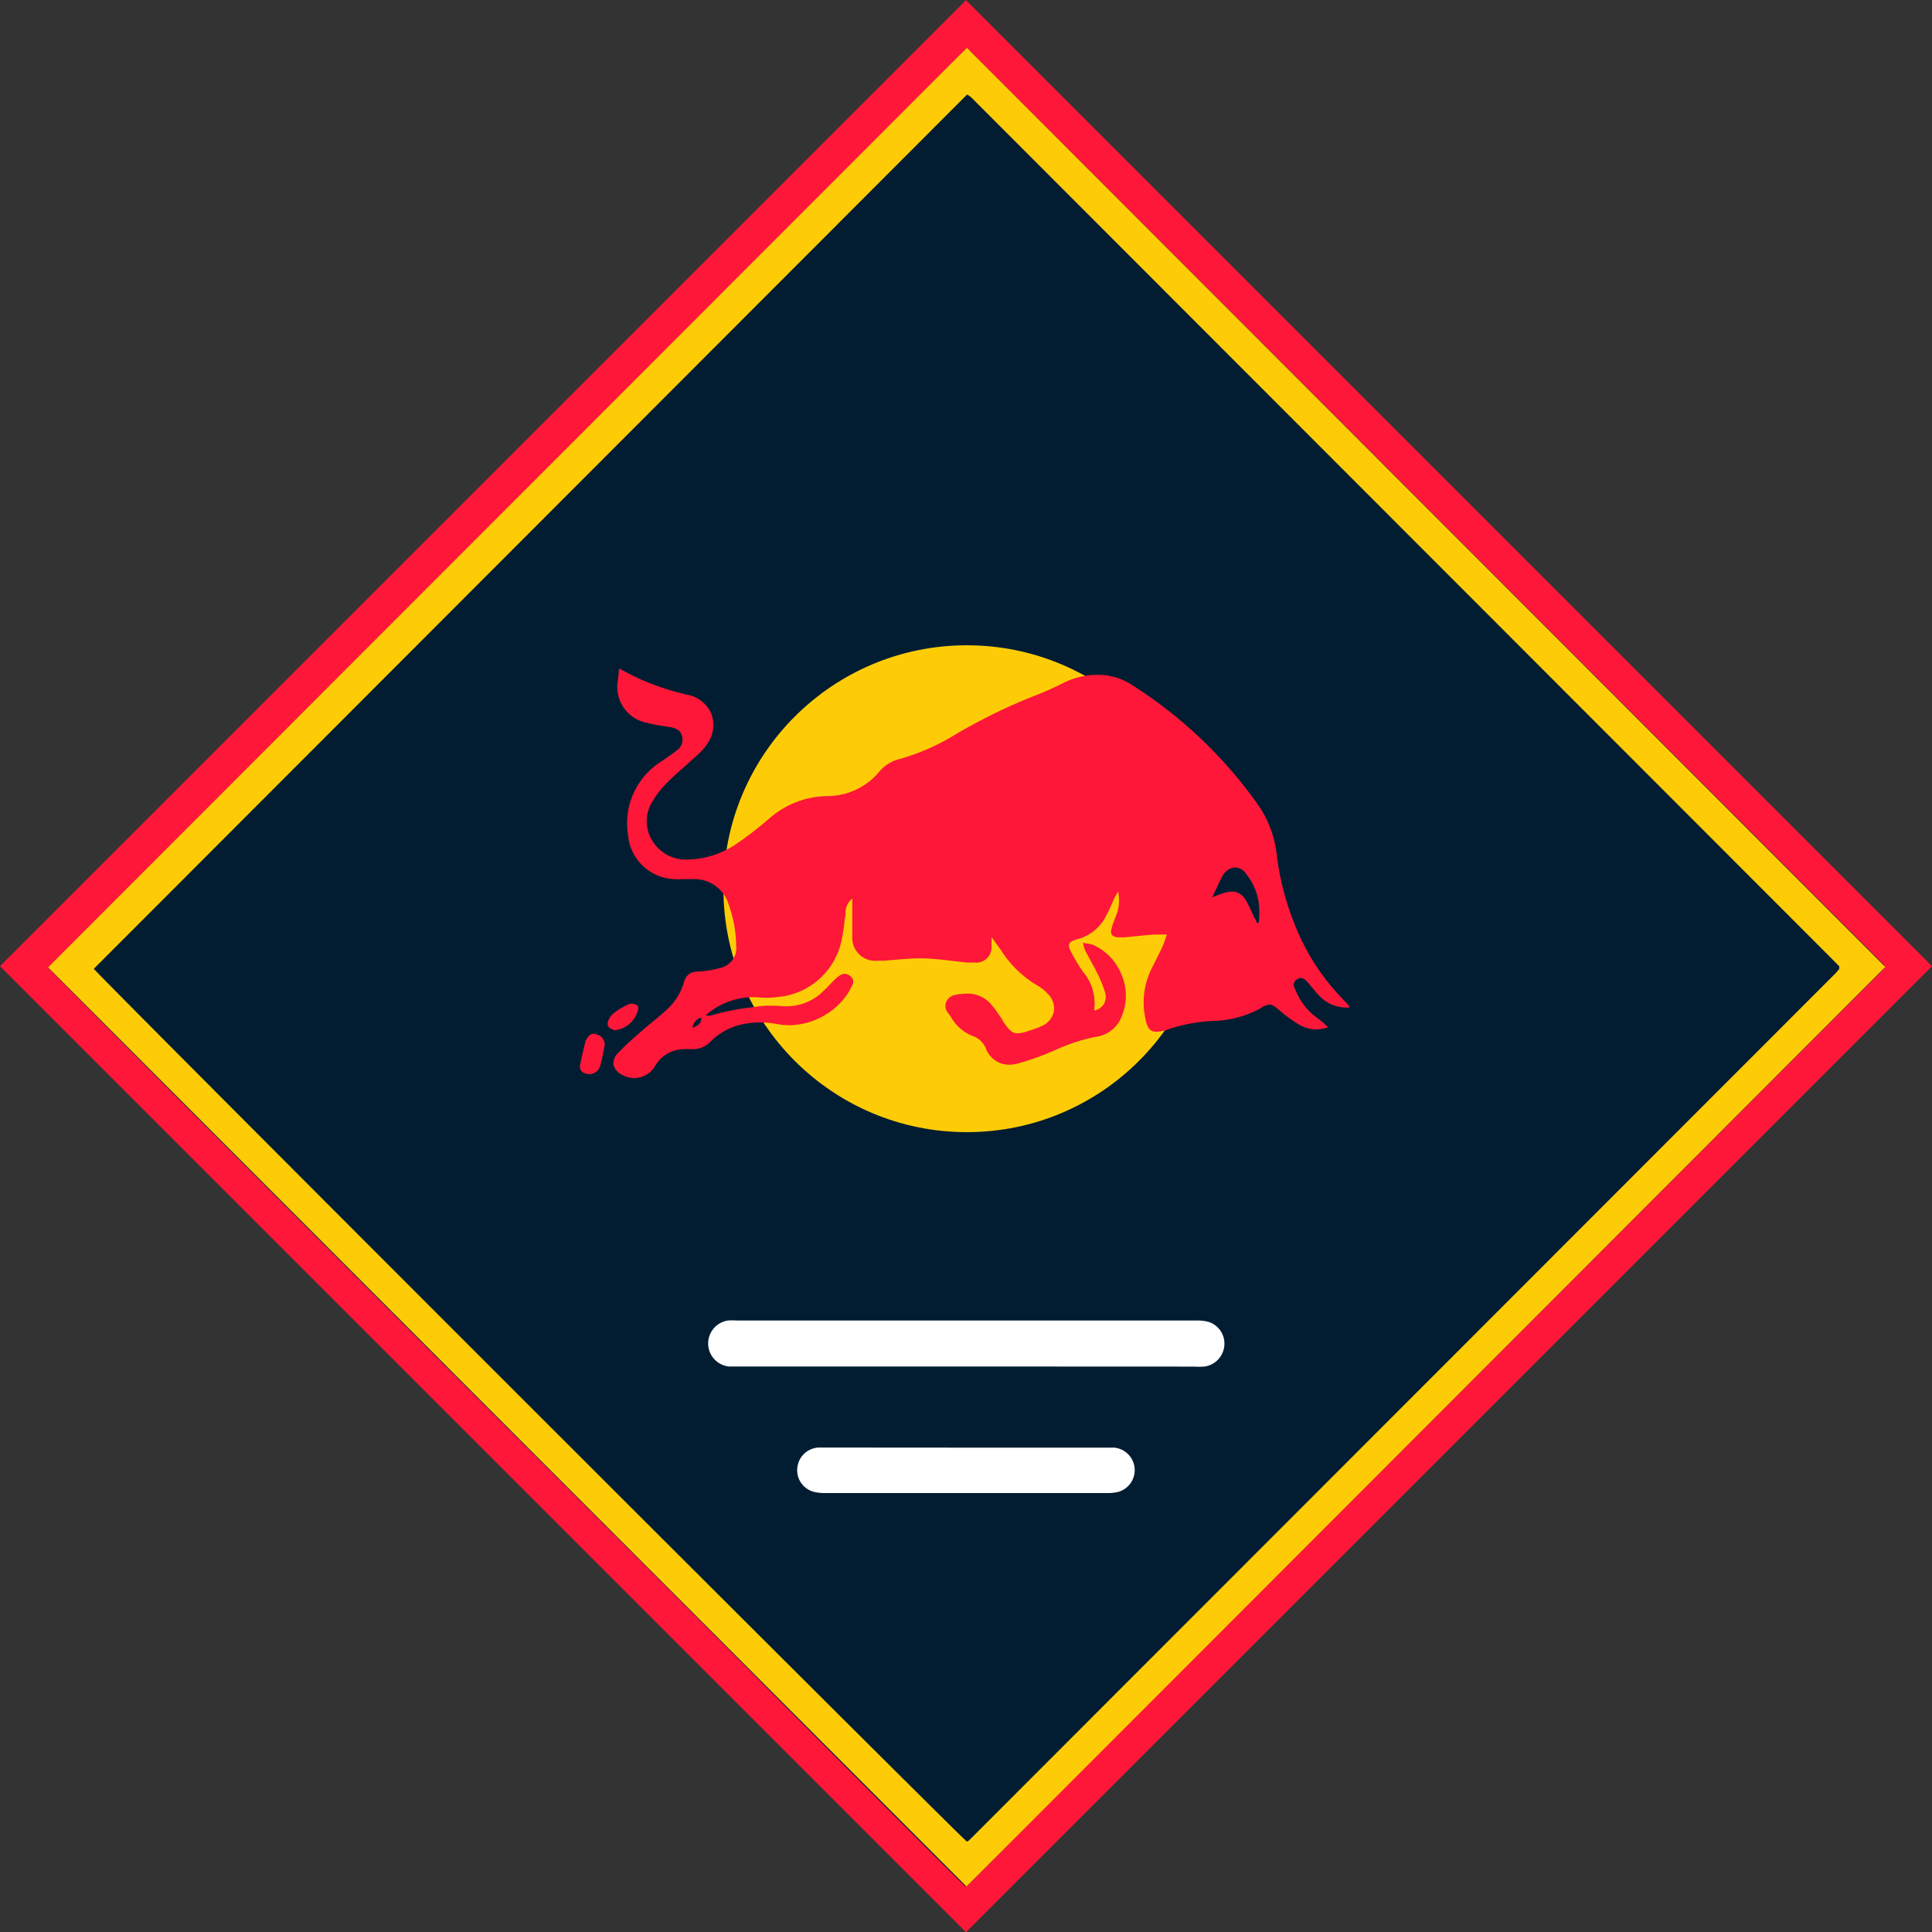 <svg xmlns="http://www.w3.org/2000/svg" xmlns:xlink="http://www.w3.org/1999/xlink" width="20" height="20" viewBox="0 0 20 20">
  <rect x="0" y="0" width="20" height="20" fill="#333333" stroke="none"/>
  <defs>
    <clipPath id="clip-_21457">
      <rect width="20" height="20"/>
    </clipPath>
  </defs>
  <g id="_21457" data-name="21457" clip-path="url(#clip-_21457)">
    <g id="Group_4" data-name="Group 4" transform="translate(-705.765 -938)">
      <path id="Path_13" data-name="Path 13" d="M212.472,220.817l10-10,10,10-10,10Zm.5.016c.063.087,9.444,9.459,9.505,9.494a.1.1,0,0,0,.024-.013l9.433-9.43c.015-.015.028-.033.042-.049a.017.017,0,0,0,0-.009.193.193,0,0,0,0-.02l-.091-.093-9.3-9.3c-.022-.022-.043-.045-.066-.065a.222.222,0,0,0-.038-.024Z" transform="translate(493.293 727.185)" fill="#fe1738"/>
      <path id="Path_14" data-name="Path 14" d="M251.948,260.65l9.426-9.518a.218.218,0,0,1,.037.024c.023.02.044.043.066.065l9.219,9.309.091.093a.188.188,0,0,1,0,.02.017.017,0,0,1,0,.009c-.014.017-.027.034-.042.049l-9.35,9.439a.093.093,0,0,1-.023.013C261.31,270.118,252.011,260.737,251.948,260.65Z" transform="translate(454.389 687.376)" fill="#021d32"/>
      <circle id="Ellipse_1" data-name="Ellipse 1" cx="2.52" cy="2.52" r="2.52" transform="translate(713.254 944.68)" fill="#fecc07"/>
      <path id="Subtraction_2" data-name="Subtraction 2" d="M14.978,4.239a.252.252,0,0,1-.118-.031.161.161,0,0,1-.094-.106.145.145,0,0,1,.045-.12,2.593,2.593,0,0,1,.213-.2l.037-.033c.039-.035.079-.068.119-.1s.092-.076.135-.116a.615.615,0,0,0,.181-.288.137.137,0,0,1,.142-.108,1.017,1.017,0,0,0,.228-.037.212.212,0,0,0,.17-.235,1.322,1.322,0,0,0-.08-.428.367.367,0,0,0-.37-.257h-.054a.591.591,0,0,0-.067,0,.55.55,0,0,1-.065,0,.5.5,0,0,1-.483-.454A.755.755,0,0,1,15.27.956L15.3.935c.041-.028.082-.057.122-.088A.137.137,0,0,0,15.473.69C15.455.631,15.4.615,15.35.606L15.276.594a1.386,1.386,0,0,1-.163-.032.378.378,0,0,1-.3-.448.584.584,0,0,1,.007-.068c0-.014,0-.029.006-.046l.066.035.059.031a2.56,2.56,0,0,0,.586.206.337.337,0,0,1,.24.192.339.339,0,0,1-.034.307.573.573,0,0,1-.083.1c-.027.026-.056.051-.084.076L15.518,1l-.051.045c-.056.049-.111.1-.16.15a1.032,1.032,0,0,0-.14.184.382.382,0,0,0-.012.381.411.411,0,0,0,.329.217h.046a.923.923,0,0,0,.506-.161,3.421,3.421,0,0,0,.328-.252l.038-.032a.928.928,0,0,1,.574-.212.7.7,0,0,0,.539-.25.392.392,0,0,1,.216-.134,2.326,2.326,0,0,0,.577-.255,5.8,5.8,0,0,1,.818-.4A2.969,2.969,0,0,0,19.42.15.809.809,0,0,1,19.74.065l.046,0a.641.641,0,0,1,.36.113A4.642,4.642,0,0,1,21.431,1.4a1.111,1.111,0,0,1,.2.523,2.854,2.854,0,0,0,.194.744,2.335,2.335,0,0,0,.507.772l.034.037.016.017s0,0,0,.006a.1.1,0,0,0,0,.01h-.024a.381.381,0,0,1-.263-.1.81.81,0,0,1-.074-.08l-.032-.037-.017-.021a.376.376,0,0,0-.038-.042.075.075,0,0,0-.053-.025.077.077,0,0,0-.047.018.067.067,0,0,0-.014.091.659.659,0,0,0,.24.311.616.616,0,0,1,.067.055l.037.033a.367.367,0,0,1-.124.023.359.359,0,0,1-.183-.053,1.442,1.442,0,0,1-.2-.147c-.047-.039-.073-.057-.1-.057a.193.193,0,0,0-.093.039,1.065,1.065,0,0,1-.48.13,1.71,1.71,0,0,0-.491.093.12.12,0,0,1-.025.007.338.338,0,0,1-.083.013c-.064,0-.094-.036-.113-.137a.792.792,0,0,1,.072-.533c.04-.078.071-.141.1-.2a1.006,1.006,0,0,0,.036-.095l.015-.042h-.082l-.048,0c-.076.006-.153.014-.229.021l-.076.008h-.014a.28.28,0,0,1-.041,0c-.049,0-.072-.013-.082-.029s-.009-.039.005-.085c.009-.029.02-.058.031-.086l.014-.035a.423.423,0,0,0,.016-.238l-.015.026c-.01.018-.018.031-.024.045l-.03.066a1.552,1.552,0,0,1-.071.144.457.457,0,0,1-.274.209c-.054.017-.083.03-.091.051s0,.05.028.1a1.637,1.637,0,0,0,.116.191.5.5,0,0,1,.116.372.047.047,0,0,0,0,.018l0,.009a.153.153,0,0,0,.1-.07.159.159,0,0,0,.008-.126,1.249,1.249,0,0,0-.083-.2c-.023-.046-.047-.091-.072-.135l-.046-.086a.307.307,0,0,1-.016-.045c0-.011-.007-.024-.012-.039l.046.008a.29.29,0,0,1,.058.012.56.56,0,0,1,.3.315.55.55,0,0,1,0,.426.328.328,0,0,1-.262.211,1.846,1.846,0,0,0-.418.135l-.074.031a2.525,2.525,0,0,1-.324.112.38.38,0,0,1-.09.012.257.257,0,0,1-.238-.168.226.226,0,0,0-.139-.13.445.445,0,0,1-.225-.2l-.033-.045a.109.109,0,0,1-.015-.105.125.125,0,0,1,.094-.075.612.612,0,0,1,.12-.013.316.316,0,0,1,.242.1,1.056,1.056,0,0,1,.085.109l.016.023c.009.013.018.027.026.041s.015.026.024.038c.048.071.083.1.133.1a.316.316,0,0,0,.095-.019l.031-.01A.908.908,0,0,0,19.2,3.7a.212.212,0,0,0,.124-.148.208.208,0,0,0-.06-.182.413.413,0,0,0-.107-.087,1.118,1.118,0,0,1-.378-.365l-.1-.139c0,.021,0,.038,0,.053s0,.029,0,.042a.158.158,0,0,1-.178.169.518.518,0,0,1-.058,0l-.024,0-.128-.015c-.1-.012-.21-.025-.316-.028h-.036c-.084,0-.169.007-.252.014l-.12.01-.029,0-.036,0a.237.237,0,0,1-.264-.247c0-.06,0-.121,0-.18,0-.031,0-.061,0-.09V2.382a.182.182,0,0,0-.07.139c0,.02,0,.041-.007.061a1.864,1.864,0,0,1-.028.2.74.74,0,0,1-.668.618.851.851,0,0,1-.115.008.952.952,0,0,1-.105-.006l-.045,0a.744.744,0,0,0-.482.19h.02a.111.111,0,0,0,.035,0,2.434,2.434,0,0,1,.414-.084l.059-.008a1.039,1.039,0,0,1,.148-.01c.039,0,.08,0,.128.006l.046,0a.541.541,0,0,0,.375-.162c.021-.019.041-.04.061-.061s.033-.035.05-.051a.328.328,0,0,1,.065-.051.082.082,0,0,1,.041-.011.092.092,0,0,1,.062.028.07.07,0,0,1,.014.093l-.016.031a.471.471,0,0,1-.064.1.744.744,0,0,1-.567.28.771.771,0,0,1-.137-.013.906.906,0,0,0-.166-.016.873.873,0,0,0-.173.017.658.658,0,0,0-.341.18.251.251,0,0,1-.181.08l-.037,0a.447.447,0,0,0-.063,0,.349.349,0,0,0-.3.184A.253.253,0,0,1,14.978,4.239ZM21.166,2.31a.162.162,0,0,1,.033,0,.181.181,0,0,1,.116.094.985.985,0,0,1,.057.113l.02.045.018.035.018.035.009,0,.009,0a1.01,1.01,0,0,0,.005-.1.613.613,0,0,0-.135-.405L21.3,2.105a.151.151,0,0,0-.06-.039.124.124,0,0,0-.077,0,.168.168,0,0,0-.094.084c-.023.043-.044.087-.067.137l-.038.081L21,2.354c.031-.012.056-.022.081-.03A.276.276,0,0,1,21.166,2.31Z" transform="translate(697.35 944.921)" fill="#fe1738" stroke="rgba(0,0,0,0)" stroke-miterlimit="10" stroke-width="1"/>
      <path id="Path_16" data-name="Path 16" d="M796.066,1294.823h-2.352c-.034,0-.068,0-.1,0a.24.24,0,0,1-.011-.476.635.635,0,0,1,.093,0h4.751a.464.464,0,0,1,.128.013.235.235,0,0,1,.167.249.239.239,0,0,1-.21.215.942.942,0,0,1-.111,0Z" transform="translate(-80.303 -342.677)" fill="#fff"/>
      <path id="Path_17" data-name="Path 17" d="M868.531,1399.109h1.45c.028,0,.056,0,.084,0a.234.234,0,0,1,.04.458.445.445,0,0,1-.11.012h-2.928a.464.464,0,0,1-.11-.012.23.23,0,0,1-.174-.251.233.233,0,0,1,.216-.208c.028,0,.056,0,.084,0Z" transform="translate(-152.764 -446.123)" fill="#fff"/>
      <path id="Path_18" data-name="Path 18" d="M688.828,1059.562c-.015.071-.027.148-.049.221a.117.117,0,0,1-.151.072.071.071,0,0,1-.055-.085c.015-.082.036-.162.054-.243a.1.1,0,0,1,.012-.025c.029-.051.059-.066.1-.052A.11.11,0,0,1,688.828,1059.562Z" transform="translate(23.197 -110.743)" fill="#fe1738"/>
      <path id="Path_19" data-name="Path 19" d="M711.389,1034.879c-.015-.008-.053-.018-.067-.042s0-.059.013-.083a.193.193,0,0,1,.063-.066.756.756,0,0,1,.144-.081.107.107,0,0,1,.083.016c.011.007.01.047,0,.066A.277.277,0,0,1,711.389,1034.879Z" transform="translate(0.739 -86.214)" fill="#fe1738"/>
      <path id="Path_22" data-name="Path 22" d="M781.107,1046.091c0,.067-.037.083-.09.107A.118.118,0,0,1,781.107,1046.091Z" transform="translate(-68.082 -97.557)" fill="#021d32"/>
      <path id="Path_23" data-name="Path 23" d="M212.472,220.334l9.511-9.519,9.507,9.515-9.511,9.519Zm.473.015c.06.083,8.98,9,9.038,9.035a.091.091,0,0,0,.022-.012l8.969-8.975c.014-.014.027-.031.04-.047a.016.016,0,0,0,0-.008.184.184,0,0,0,0-.019l-.087-.088-8.843-8.851c-.021-.021-.041-.043-.063-.062a.21.21,0,0,0-.036-.023Z" transform="translate(493.791 727.68)" fill="#fecc07"/>
    </g>
  </g>
</svg>
